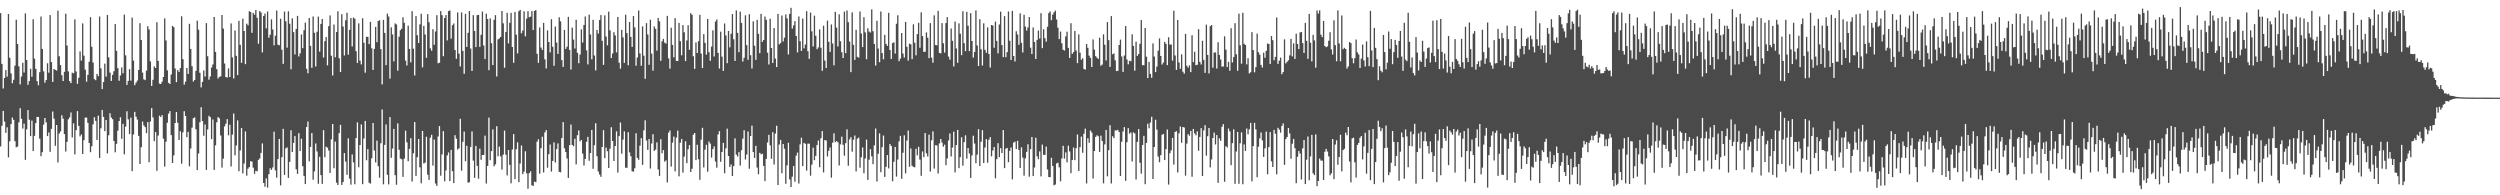 <svg xmlns="http://www.w3.org/2000/svg" width="1920" height="150"><path d="M0 10.063h1v102.443H0zM1 49.034h1v47.603H1zM2 67.934h1v17.249H2zM3 59.910h1v33.471H3zM4 53.834h1v48.161H4zM5 58.884h1v38.931H5zM6 10.751h1v110.138H6zM7 44.364h1v64.160H7zM8 56.366h1v38.981H8zM9 63.929h1v26.361H9zM10 61.269h1v30.785H10zM11 50.458h1v57.976H11zM12 15.147h1v97.938H12zM13 33.796h1v78.801H13zM14 50.948h1v43.010H14zM15 64.841h1v18.235H15zM16 58.779h1v32.398H16zM17 48.220h1v50.565H17zM18 55.726h1v39.236H18zM19 10.310h1v112.486H19zM20 46.091h1v53.274H20zM21 65.150h1v19.361H21zM22 62.246h1v29.658H22zM23 52.794h1v51.779H23zM24 58.903h1v33.705H24zM25 14.776h1v101.235H25zM26 44.999h1v59.345H26zM27 52.907h1v41.665H27zM28 62.288h1v27.481H28zM29 65.476h1v24.383H29zM30 55.465h1v51.000H30zM31 12.723h1v107.249H31zM32 37.595h1v79.317H32zM33 54.781h1v40.892H33zM34 63.509h1v27.105H34zM35 61.459h1v32.566H35zM36 48.564h1v55.922H36zM37 55.812h1v45.919H37zM38 11.589h1v105.051H38zM39 47.649h1v51.333H39zM40 62.887h1v22.759H40zM41 53.013h1v38.070H41zM42 53.672h1v58.306H42zM43 54.176h1v41.815H43zM44 8.156h1v116.629H44zM45 43.288h1v59.276H45zM46 50.001h1v50.893H46zM47 57.762h1v30.738H47zM48 62.282h1v28.839H48zM49 55.135h1v47.872H49zM50 10.473h1v105.908H50zM51 34.990h1v73.980H51zM52 54.825h1v36.835H52zM53 62.324h1v27.813H53zM54 63.867h1v22.502H54zM55 55.798h1v49.778H55zM56 56.251h1v38.451H56zM57 14.866h1v103.711H57zM58 54.899h1v45.091H58zM59 64.426h1v20.947H59zM60 59.684h1v37.013H60zM61 39.478h1v65.271H61zM62 46.536h1v56.729H62zM63 17.992h1v100.278H63zM64 42.764h1v64.899H64zM65 53.489h1v36.819H65zM66 62.719h1v27.529H66zM67 57.507h1v36.863H67zM68 47.413h1v62.417H68zM69 13.192h1v103.683H69zM70 35.890h1v76.451H70zM71 48.071h1v47.405H71zM72 60.790h1v29.233H72zM73 61.601h1v31.240H73zM74 56.787h1v50.747H74zM75 58.504h1v30.342H75zM76 12.676h1v108.637H76zM77 52.490h1v46.056H77zM78 68.419h1v16.012H78zM79 63.004h1v26.736H79zM80 48.827h1v51.905H80zM81 58.850h1v33.335H81zM82 11.494h1v106.331H82zM83 44.017h1v59.889H83zM84 55.780h1v31.212H84zM85 62.175h1v28.151H85zM86 57.503h1v34.023H86zM87 54.695h1v53.527H87zM88 18.508h1v98.498H88zM89 39.049h1v71.454H89zM90 52.368h1v48.050H90zM91 62.023h1v30.934H91zM92 57.959h1v32.079H92zM93 51.741h1v54.877H93zM94 56.279h1v38.845H94zM95 11.220h1v107.298H95zM96 42.483h1v54.760H96zM97 65.173h1v20.281H97zM98 62.094h1v29.556H98zM99 53.083h1v49.893H99zM100 61.903h1v28.452H100zM101 13.529h1v117.975H101zM102 46.474h1v56.861H102zM103 65.422h1v20.502H103zM104 63.498h1v26.174H104zM105 61.899h1v29.972H105zM106 53.771h1v50.575H106zM107 17.841h1v108.175H107zM108 30.749h1v82.324H108zM109 55.738h1v37.658H109zM110 60.912h1v35.381H110zM111 61.538h1v36.124H111zM112 54.220h1v48.072H112zM113 20.139h1v73.610H113zM114 22.564h1v102.064H114zM115 47.133h1v46.231H115zM116 66.011h1v17.043H116zM117 61.300h1v28.898H117zM118 51.008h1v57.364H118zM119 52.202h1v49.226H119zM120 17.082h1v114.078H120zM121 46.774h1v57.307H121zM122 64.207h1v24.651H122zM123 64.537h1v25.367H123zM124 62.728h1v25.626H124zM125 59.130h1v47.343H125zM126 14.109h1v113.881H126zM127 31.077h1v77.778H127zM128 54.039h1v40.230H128zM129 63.588h1v23.719H129zM130 64.522h1v20.772H130zM131 57.267h1v46.450H131zM132 19.923h1v105.269H132zM133 20.892h1v98.475H133zM134 52.657h1v41.836H134zM135 63.060h1v22.998H135zM136 53.832h1v40.437H136zM137 55.260h1v52.265H137zM138 52.344h1v48.478H138zM139 12.507h1v113.191H139zM140 45.416h1v56.190H140zM141 65.032h1v20.359H141zM142 62.699h1v26.403H142zM143 52.242h1v53.103H143zM144 56.786h1v44.476H144zM145 18.304h1v109.449H145zM146 37.602h1v76.458H146zM147 50.901h1v47.156H147zM148 62.640h1v28.161H148zM149 61.506h1v28.661H149zM150 54.410h1v44.929H150zM151 15.832h1v114.788H151zM152 22.782h1v95.147H152zM153 55.884h1v38.011H153zM154 67.121h1v15.271H154zM155 62.854h1v30.172H155zM156 54.098h1v50.132H156zM157 58.792h1v36.829H157zM158 17.766h1v112.676H158zM159 43.232h1v56.190H159zM160 61.208h1v27.734H160zM161 58.721h1v31.244H161zM162 51.816h1v55.068H162zM163 49.501h1v42.269H163zM164 13.037h1v117.477H164zM165 39.823h1v71.775H165zM166 53.096h1v40.790H166zM167 60.275h1v29.646H167zM168 59.009h1v31.900H168zM169 58.598h1v45.454H169zM170 11.534h1v117.182H170zM171 21.973h1v99.865H171zM172 48.817h1v48.272H172zM173 59.178h1v35.845H173zM174 59.536h1v31.979H174zM175 52.531h1v51.381H175zM176 59.201h1v36.602H176zM177 17.963h1v109.874H177zM178 44.065h1v59.297H178zM179 60.284h1v26.930H179zM180 23.417h1v95.868H180zM181 42.849h1v68.853H181zM182 57.643h1v34.800H182zM183 16.014h1v115.444H183zM184 34.440h1v81.113H184zM185 48.291h1v50.074H185zM186 14.358h1v118.817H186zM187 23.823h1v101.747H187zM188 49.240h1v51.659H188zM189 18.190h1v116.713H189zM190 19.474h1v110.047H190zM191 8.628h1v119.673H191zM192 9.179h1v114.606H192zM193 25.167h1v98.942H193zM194 9.894h1v118.850H194zM195 11.244h1v122.228H195zM196 7.637h1v123.549H196zM197 13.634h1v117.883H197zM198 33.601h1v89.199H198zM199 8.495h1v113.222H199zM200 9.593h1v107.811H200zM201 40.229h1v69.900H201zM202 12.292h1v128.239H202zM203 10.457h1v132.960H203zM204 21.794h1v115.241H204zM205 8.872h1v135.270H205zM206 29.007h1v104.760H206zM207 26.673h1v102.535H207zM208 14.849h1v115.642H208zM209 22.609h1v105.942H209zM210 34.870h1v66.251H210zM211 27.396h1v103.490H211zM212 8.107h1v128.327H212zM213 34.381h1v87.832H213zM214 34.788h1v71.937H214zM215 14.363h1v128.015H215zM216 38.200h1v82.460H216zM217 49.028h1v49.872H217zM218 8.842h1v125.503H218zM219 16.363h1v97.549H219zM220 36.589h1v76.630H220zM221 8.636h1v127.962H221zM222 18.173h1v106.154H222zM223 53.187h1v46.869H223zM224 14.069h1v102.736H224zM225 24.669h1v85.124H225zM226 41.843h1v62.696H226zM227 22.227h1v107.753H227zM228 12.205h1v121.320H228zM229 43.386h1v58.930H229zM230 40.950h1v75.021H230zM231 26.469h1v80.081H231zM232 37.037h1v90.615H232zM233 23.209h1v111.921H233zM234 17.348h1v124.014H234zM235 52.823h1v44.739H235zM236 56.274h1v37.048H236zM237 13.839h1v110.101H237zM238 35.214h1v77.609H238zM239 52.076h1v50.097H239zM240 12.626h1v125.420H240zM241 25.173h1v106.447H241zM242 51.052h1v59.127H242zM243 24.369h1v91.931H243zM244 12.757h1v128.389H244zM245 39.634h1v80.810H245zM246 18.394h1v116.087H246zM247 14.552h1v126.656H247zM248 44.187h1v55.798H248zM249 31.622h1v89.139H249zM250 28.489h1v84.190H250zM251 50.183h1v63.201H251zM252 20.084h1v95.541H252zM253 11.805h1v120.994H253zM254 42.825h1v64.224H254zM255 57.966h1v37.256H255zM256 18.821h1v110.349H256zM257 44.002h1v64.697H257zM258 24.582h1v115.696H258zM259 8.649h1v133.420H259zM260 44.683h1v57.574H260zM261 55.349h1v40.573H261zM262 10.897h1v131.156H262zM263 20.368h1v119.437H263zM264 42.582h1v74.997H264zM265 15.577h1v108.463H265zM266 9.788h1v124.448H266zM267 41.983h1v64.268H267zM268 22.940h1v114.237H268zM269 13.768h1v128.073H269zM270 35.665h1v82.943H270zM271 13.464h1v111.260H271zM272 14.372h1v127.166H272zM273 39.337h1v66.698H273zM274 48.355h1v45.643H274zM275 17.904h1v110.568H275zM276 46.565h1v64.810H276zM277 49.444h1v46.109H277zM278 14.021h1v127.445H278zM279 32.827h1v73.495H279zM280 55.828h1v37.043H280zM281 28.231h1v94.877H281zM282 28.381h1v86.131H282zM283 33.874h1v106.463H283zM284 16.785h1v124.240H284zM285 37.082h1v84.462H285zM286 53.689h1v40.785H286zM287 37.533h1v78.073H287zM288 20.670h1v104.117H288zM289 32.426h1v75.556H289zM290 16.107h1v111.528H290zM291 15.564h1v120.913H291zM292 37.752h1v72.277H292zM293 64.801h1v19.270H293zM294 15.239h1v126.311H294zM295 25.253h1v85.989H295zM296 49.999h1v45.612H296zM297 10.435h1v123.801H297zM298 12.673h1v128.927H298zM299 60.380h1v29.545H299zM300 20.972h1v100.195H300zM301 26.489h1v87.661H301zM302 47.166h1v51.834H302zM303 17.965h1v116.608H303zM304 18.799h1v123.088H304zM305 54.277h1v40.518H305zM306 28.163h1v86.882H306zM307 23.174h1v98.632H307zM308 22.046h1v100.316H308zM309 13.276h1v122.558H309zM310 17.496h1v104.368H310zM311 46.536h1v53.841H311zM312 50.261h1v59.035H312zM313 19.701h1v104.098H313zM314 37.575h1v76.771H314zM315 47.854h1v58.298H315zM316 8.603h1v130.830H316zM317 37.382h1v80.315H317zM318 57.945h1v35.739H318zM319 12.405h1v122.652H319zM320 27.077h1v93.640H320zM321 33.027h1v73.720H321zM322 18.725h1v109.798H322zM323 10.544h1v130.250H323zM324 51.694h1v48.938H324zM325 19.840h1v105.692H325zM326 26.457h1v98.495H326zM327 44.408h1v60.618H327zM328 10.843h1v123.324H328zM329 17.115h1v121.023H329zM330 37.102h1v68.610H330zM331 38.978h1v64.558H331zM332 22.431h1v104.734H332zM333 34.347h1v72.867H333zM334 24.178h1v116.791H334zM335 11.668h1v131.094H335zM336 48.600h1v56.262H336zM337 48.150h1v48.708H337zM338 8.563h1v126.376H338zM339 11.651h1v106.957H339zM340 43.176h1v57.510H340zM341 13.841h1v125.410H341zM342 11.595h1v119.339H342zM343 31.018h1v88.322H343zM344 8.511h1v108.596H344zM345 8.050h1v131.048H345zM346 29.688h1v85.425H346zM347 19.423h1v112.039H347zM348 18.039h1v122.630H348zM349 38.385h1v65.438H349zM350 45.144h1v61.404H350zM351 9.505h1v105.345H351zM352 41.173h1v72.771H352zM353 51.068h1v40.162H353zM354 9.533h1v121.525H354zM355 39.057h1v69.852H355zM356 56.683h1v44.386H356zM357 10.637h1v113.198H357zM358 36.022h1v75.956H358zM359 25.169h1v115.181H359zM360 8.448h1v131.459H360zM361 37.270h1v75.507H361zM362 54.539h1v46.372H362zM363 11.617h1v111.714H363zM364 23.749h1v112.833H364zM365 36.152h1v75.913H365zM366 11.597h1v115.772H366zM367 11.431h1v125.812H367zM368 35.995h1v78.128H368zM369 26.707h1v96.045H369zM370 8.833h1v110.194H370zM371 34.971h1v83.994H371zM372 45.373h1v58.751H372zM373 10.481h1v130.480H373zM374 14.597h1v112.823H374zM375 53.914h1v36.429H375zM376 14.132h1v108.880H376zM377 33.181h1v82.895H377zM378 49.974h1v49.385H378zM379 15.140h1v112.556H379zM380 11.613h1v114.595H380zM381 58.742h1v38.202H381zM382 30.270h1v89.783H382zM383 29.480h1v83.084H383zM384 28.352h1v91.717H384zM385 8.441h1v121.829H385zM386 17.908h1v100.830H386zM387 52.032h1v48.272H387zM388 24.504h1v94.257H388zM389 9.816h1v124.903H389zM390 33.340h1v81.869H390zM391 17.487h1v109.118H391zM392 9.876h1v130.937H392zM393 36.094h1v78.707H393zM394 48.219h1v54.727H394zM395 9.188h1v128.356H395zM396 26.626h1v87.966H396zM397 41.018h1v68.279H397zM398 8.622h1v131.289H398zM399 7.628h1v117.949H399zM400 25.537h1v86.183H400zM401 23.471h1v110.240H401zM402 8.627h1v123.149H402zM403 27.916h1v88.264H403zM404 14.298h1v118.820H404zM405 8.598h1v136.327H405zM406 13.258h1v119.746H406zM407 12.826h1v118.739H407zM408 8.536h1v133.757H408zM409 23.114h1v119.682H409zM410 8.395h1v131.075H410zM411 7.716h1v132.224H411zM412 41.273h1v67.527H412zM413 48.299h1v58.652H413zM414 21.064h1v112.315H414zM415 36.500h1v77.362H415zM416 38.313h1v66.724H416zM417 17.549h1v114.894H417zM418 45.563h1v56.118H418zM419 52.563h1v47.311H419zM420 23.275h1v105.521H420zM421 32.261h1v86.159H421zM422 40.253h1v70.745H422zM423 14.752h1v117.040H423zM424 35.911h1v87.661H424zM425 50.512h1v58.844H425zM426 20.383h1v104.367H426zM427 32.667h1v81.885H427zM428 41.345h1v68.767H428zM429 13.274h1v118.708H429zM430 16.362h1v116.005H430zM431 46.191h1v59.794H431zM432 51.397h1v42.410H432zM433 22.944h1v90.900H433zM434 37.568h1v79.239H434zM435 35.821h1v85.905H435zM436 12.939h1v123.714H436zM437 38.326h1v73.167H437zM438 53.378h1v42.252H438zM439 21.197h1v90.185H439zM440 30.412h1v81.924H440zM441 37.253h1v69.290H441zM442 15.213h1v110.994H442zM443 40.546h1v63.304H443zM444 48.557h1v51.647H444zM445 41.928h1v66.613H445zM446 22.561h1v84.975H446zM447 32.660h1v85.284H447zM448 19.215h1v107.859H448zM449 12.640h1v109.442H449zM450 38.729h1v70.134H450zM451 49.475h1v55.627H451zM452 11.199h1v112.299H452zM453 26.464h1v91.098H453zM454 45.558h1v54.218H454zM455 15.190h1v114.427H455zM456 42.650h1v68.898H456zM457 54.082h1v40.593H457zM458 23.044h1v96.947H458zM459 25.746h1v105.929H459zM460 15.421h1v118.627H460zM461 11.552h1v124.214H461zM462 31.328h1v81.553H462zM463 49.811h1v50.207H463zM464 11.770h1v109.673H464zM465 28.076h1v85.284H465zM466 34.836h1v81.355H466zM467 8.885h1v120.145H467zM468 23.309h1v90.872H468zM469 44.616h1v53.099H469zM470 41.079h1v67.219H470zM471 24.715h1v98.955H471zM472 27.260h1v84.936H472zM473 40.225h1v60.695H473zM474 13.044h1v119.521H474zM475 48.138h1v56.398H475zM476 52.740h1v41.362H476zM477 22.957h1v95.067H477zM478 28.739h1v78.481H478zM479 48.284h1v52.654H479zM480 11.270h1v117.475H480zM481 25.434h1v103.438H481zM482 50.133h1v51.414H482zM483 16.912h1v100.119H483zM484 28.313h1v91.623H484zM485 36.032h1v95.506H485zM486 12.359h1v119.540H486zM487 21.042h1v108.171H487zM488 50.473h1v51.865H488zM489 44.140h1v77.113H489zM490 8.051h1v114.667H490zM491 41.055h1v70.828H491zM492 50.505h1v55.590H492zM493 20.251h1v106.347H493zM494 42.731h1v57.361H494zM495 60.495h1v31.899H495zM496 17.756h1v90.159H496zM497 26.494h1v88.658H497zM498 49.752h1v57.041H498zM499 15.137h1v114.277H499zM500 41.188h1v69.024H500zM501 54.288h1v48.789H501zM502 20.345h1v95.510H502zM503 22.150h1v92.727H503zM504 38.853h1v70.503H504zM505 13.808h1v116.363H505zM506 16.386h1v118.707H506zM507 46.719h1v60.176H507zM508 31.753h1v85.988H508zM509 29.848h1v85.387H509zM510 32.782h1v91.327H510zM511 33.495h1v89.708H511zM512 12.161h1v127.987H512zM513 44.871h1v57.076H513zM514 52.752h1v47.491H514zM515 21.313h1v106.641H515zM516 34.533h1v74.968H516zM517 44.032h1v60.885H517zM518 13.869h1v117.779H518zM519 46.757h1v58.945H519zM520 46.836h1v53.464H520zM521 17.596h1v117.837H521zM522 31.663h1v77.966H522zM523 42.427h1v64.251H523zM524 19.268h1v113.294H524zM525 24.794h1v95.457H525zM526 46.916h1v61.574H526zM527 31.071h1v94.240H527zM528 19.405h1v95.257H528zM529 38.270h1v73.116H529zM530 10.113h1v121.991H530zM531 11.360h1v118.218H531zM532 43.208h1v60.210H532zM533 52.906h1v49.233H533zM534 32.575h1v90.391H534zM535 40.697h1v70.466H535zM536 31.631h1v90.662H536zM537 11.437h1v126.632H537zM538 41.183h1v66.094H538zM539 52.254h1v45.916H539zM540 26.196h1v102.434H540zM541 32.935h1v82.026H541zM542 41.932h1v69.283H542zM543 14.553h1v117.328H543zM544 40.078h1v68.646H544zM545 46.672h1v63.592H545zM546 35.794h1v85.234H546zM547 23.309h1v91.244H547zM548 43.348h1v69.087H548zM549 16.549h1v107.553H549zM550 14.966h1v113.848H550zM551 40.649h1v62.628H551zM552 52.653h1v48.073H552zM553 24.331h1v99.944H553zM554 43.470h1v73.259H554zM555 54.469h1v55.261H555zM556 18.013h1v115.053H556zM557 27.227h1v86.694H557zM558 48.520h1v50.293H558zM559 23.733h1v96.068H559zM560 36.347h1v91.912H560zM561 25.891h1v100.440H561zM562 10.783h1v124.409H562zM563 30.157h1v97.419H563zM564 46.819h1v59.425H564zM565 7.975h1v110.771H565zM566 25.239h1v95.009H566zM567 40.071h1v76.778H567zM568 8.944h1v118.235H568zM569 17.628h1v97.725H569zM570 47.262h1v59.217H570zM571 44.409h1v55.633H571zM572 11.762h1v110.755H572zM573 34.669h1v84.029H573zM574 45.922h1v55.095H574zM575 10.908h1v118.694H575zM576 42.407h1v62.107H576zM577 52.599h1v43.856H577zM578 16.398h1v100.384H578zM579 35.111h1v86.203H579zM580 45.972h1v66.005H580zM581 15.237h1v113.407H581zM582 25.986h1v107.858H582zM583 40.873h1v76.499H583zM584 10.640h1v107.814H584zM585 32.155h1v85.889H585zM586 30.714h1v96.690H586zM587 12.715h1v126.415H587zM588 15.232h1v106.753H588zM589 40.425h1v69.062H589zM590 49.516h1v54.041H590zM591 14.407h1v97.252H591zM592 36.888h1v84.998H592zM593 48.343h1v53.213H593zM594 21.572h1v104.800H594zM595 44.984h1v57.636H595zM596 51.512h1v45.067H596zM597 10.687h1v131.435H597zM598 34.041h1v76.966H598zM599 33.077h1v74.356H599zM600 11.918h1v121.125H600zM601 31.772h1v78.840H601zM602 28.906h1v85.314H602zM603 11.122h1v130.035H603zM604 14.133h1v112.885H604zM605 41.805h1v67.846H605zM606 10.699h1v127.069H606zM607 5.967h1v137.696H607zM608 21.941h1v113.737H608zM609 19.559h1v107.931H609zM610 16.229h1v123.306H610zM611 27.587h1v91.933H611zM612 40.261h1v76.941H612zM613 12.656h1v128.281H613zM614 31.657h1v79.245H614zM615 39.094h1v66.702H615zM616 14.215h1v113.364H616zM617 37.095h1v72.610H617zM618 34.221h1v76.200H618zM619 8.588h1v122.436H619zM620 39.312h1v71.002H620zM621 45.234h1v65.107H621zM622 9.611h1v125.320H622zM623 24.075h1v102.394H623zM624 35.678h1v77.749H624zM625 12.046h1v111.012H625zM626 27.469h1v92.262H626zM627 37.740h1v73.659H627zM628 36.378h1v71.528H628zM629 22.598h1v105.886H629zM630 36.641h1v69.510H630zM631 54.353h1v46.292H631zM632 19.773h1v112.699H632zM633 46.567h1v61.020H633zM634 52.266h1v55.652H634zM635 15.830h1v104.344H635zM636 32.128h1v83.672H636zM637 39.849h1v73.406H637zM638 18.798h1v117.673H638zM639 33.356h1v76.246H639zM640 50.181h1v52.236H640zM641 9.045h1v100.182H641zM642 21.214h1v87.105H642zM643 35.701h1v73.538H643zM644 11.022h1v116.033H644zM645 31.644h1v79.264H645zM646 40.119h1v64.861H646zM647 44.549h1v66.657H647zM648 8.906h1v110.701H648zM649 40.801h1v69.121H649zM650 8.023h1v91.310H650zM651 17.032h1v110.262H651zM652 31.894h1v75.172H652zM653 55.391h1v49.907H653zM654 9.538h1v106.922H654zM655 34.450h1v72.847H655zM656 45.968h1v58.108H656zM657 22.907h1v108.750H657zM658 43.676h1v62.810H658zM659 44.290h1v61.404H659zM660 8.819h1v119.995H660zM661 25.754h1v95.019H661zM662 36.123h1v77.208H662zM663 13.192h1v119.802H663zM664 24.827h1v96.941H664zM665 45.457h1v61.764H665zM666 21.722h1v116.421H666zM667 24.204h1v98.371H667zM668 24.974h1v89.542H668zM669 7.212h1v112.925H669zM670 23.971h1v102.101H670zM671 33.748h1v77.937H671zM672 50.333h1v48.356H672zM673 15.980h1v123.454H673zM674 37.329h1v80.717H674zM675 47.781h1v54.606H675zM676 8.817h1v123.425H676zM677 40.766h1v72.253H677zM678 45.576h1v58.507H678zM679 26.760h1v109.103H679zM680 33.701h1v94.444H680zM681 35.236h1v83.879H681zM682 9.865h1v119.472H682zM683 38.342h1v72.281H683zM684 45.281h1v66.897H684zM685 33.097h1v106.131H685zM686 32.505h1v91.776H686zM687 41.111h1v71.714H687zM688 18.221h1v117.422H688zM689 11.734h1v110.811H689zM690 46.998h1v61.621H690zM691 44.983h1v59.354H691zM692 25.355h1v111.942H692zM693 41.123h1v76.161H693zM694 44.199h1v59.714H694zM695 16.790h1v116.328H695zM696 35.962h1v71.956H696zM697 46.559h1v53.715H697zM698 33.529h1v94.557H698zM699 34.062h1v79.935H699zM700 45.414h1v81.860H700zM701 18.678h1v109.521H701zM702 32.807h1v95.726H702zM703 42.502h1v71.708H703zM704 26.227h1v93.059H704zM705 17.513h1v95.254H705zM706 36.660h1v85.901H706zM707 9.482h1v125.556H707zM708 27.685h1v88.617H708zM709 39.852h1v80.843H709zM710 39.741h1v62.425H710zM711 24.901h1v92.857H711zM712 28.911h1v91.271H712zM713 44.653h1v58.777H713zM714 17.743h1v114.021H714zM715 44.213h1v63.541H715zM716 48.162h1v52.771H716zM717 11.781h1v117.703H717zM718 34.589h1v76.904H718zM719 34.773h1v76.964H719zM720 8.351h1v124.910H720zM721 40.587h1v69.564H721zM722 41.018h1v65.723H722zM723 17.764h1v91.707H723zM724 33.208h1v79.409H724zM725 40.414h1v70.697H725zM726 17.703h1v109.178H726zM727 13.094h1v108.594H727zM728 43.405h1v64.468H728zM729 45.806h1v56.670H729zM730 21.845h1v98.323H730zM731 31.350h1v82.001H731zM732 51.024h1v50.034H732zM733 16.513h1v115.902H733zM734 37.246h1v74.105H734zM735 48.240h1v51.570H735zM736 17.955h1v111.174H736zM737 25.912h1v94.785H737zM738 42.349h1v63.090H738zM739 8.628h1v118.606H739zM740 33.156h1v75.986H740zM741 39.263h1v64.663H741zM742 9.048h1v112.786H742zM743 19.749h1v93.979H743zM744 39.293h1v78.605H744zM745 10.085h1v126.563H745zM746 31.498h1v87.876H746zM747 44.263h1v59.913H747zM748 39.910h1v70.309H748zM749 7.985h1v117.420H749zM750 34.926h1v83.860H750zM751 50.684h1v48.542H751zM752 14.762h1v112.652H752zM753 37.836h1v71.041H753zM754 50.329h1v49.611H754zM755 17.910h1v107.281H755zM756 38.321h1v74.963H756zM757 40.521h1v66.330H757zM758 20.974h1v104.009H758zM759 41.404h1v65.936H759zM760 51.851h1v53.472H760zM761 19.217h1v100.859H761zM762 19.591h1v95.955H762zM763 36.648h1v76.243H763zM764 16.582h1v120.390H764zM765 31.364h1v90.849H765zM766 41.023h1v68.955H766zM767 18.798h1v101.925H767zM768 8.957h1v104.834H768zM769 34.602h1v82.962H769zM770 43.861h1v56.008H770zM771 12.398h1v116.725H771zM772 43.907h1v70.275H772zM773 40.025h1v73.586H773zM774 8.830h1v115.715H774zM775 31.262h1v84.588H775zM776 46.070h1v67.195H776zM777 8.368h1v129.428H777zM778 42.960h1v66.578H778zM779 47.212h1v61.580H779zM780 24.033h1v90.436H780zM781 26.490h1v81.682H781zM782 34.383h1v80.797H782zM783 10.243h1v118.788H783zM784 32.839h1v80.318H784zM785 40.312h1v80.747H785zM786 11.370h1v123.563H786zM787 20.357h1v101.262H787zM788 23.453h1v93.198H788zM789 21.053h1v89.756H789zM790 13.063h1v122.618H790zM791 36.599h1v77.959H791zM792 41.533h1v63.699H792zM793 21.086h1v114.151H793zM794 32.185h1v96.478H794zM795 45.335h1v60.454H795zM796 30.626h1v89.415H796zM797 23.457h1v98.836H797zM798 29.576h1v86.679H798zM799 10.065h1v125.416H799zM800 36.970h1v74.073H800zM801 22.497h1v96.385H801zM802 29.329h1v89.641H802zM803 31.999h1v80.599H803zM804 20.593h1v109.557H804zM805 10.068h1v125.905H805zM806 8.828h1v127.232H806zM807 15.506h1v105.660H807zM808 11.280h1v116.145H808zM809 9.448h1v132.873H809zM810 8.163h1v133.585H810zM811 14.930h1v110.617H811zM812 21.284h1v103.708H812zM813 30.008h1v98.512H813zM814 24.224h1v115.022H814zM815 33.207h1v88.504H815zM816 38.173h1v73.805H816zM817 38.827h1v83.002H817zM818 27.945h1v89.091H818zM819 24.313h1v100.382H819zM820 36.756h1v75.105H820zM821 44.499h1v71.831H821zM822 17.836h1v115.150H822zM823 41.345h1v81.522H823zM824 40.022h1v73.336H824zM825 23.756h1v99.230H825zM826 38.824h1v75.006H826zM827 48.474h1v54.860H827zM828 26.435h1v104.968H828zM829 40.451h1v72.544H829zM830 45.868h1v59.036H830zM831 44.736h1v72.554H831zM832 52.959h1v49.771H832zM833 53.435h1v45.373H833zM834 33.767h1v107.135H834zM835 36.720h1v69.466H835zM836 42.745h1v66.914H836zM837 44.456h1v55.778H837zM838 51.467h1v50.306H838zM839 30.322h1v106.772H839zM840 38.112h1v77.853H840zM841 43.118h1v62.008H841zM842 44.305h1v59.568H842zM843 45.241h1v59.416H843zM844 28.993h1v87.710H844zM845 50.489h1v53.707H845zM846 49.543h1v58.792H846zM847 26.376h1v114.439H847zM848 34.364h1v76.538H848zM849 46.412h1v53.365H849zM850 16.951h1v118.459H850zM851 30.847h1v84.493H851zM852 51.385h1v44.791H852zM853 12.361h1v128.525H853zM854 41.685h1v62.965H854zM855 41.023h1v65.079H855zM856 46.312h1v53.832H856zM857 54.565h1v45.637H857zM858 54.359h1v45.391H858zM859 34.547h1v66.850H859zM860 30.409h1v104.773H860zM861 43.359h1v65.507H861zM862 55.225h1v45.801H862zM863 42.673h1v54.948H863zM864 20.004h1v118.904H864zM865 45.737h1v63.495H865zM866 49.389h1v49.030H866zM867 46.687h1v55.993H867zM868 47.066h1v54.645H868zM869 26.299h1v97.732H869zM870 35.294h1v66.368H870zM871 54.248h1v48.196H871zM872 31.988h1v105.872H872zM873 42.913h1v66.028H873zM874 41.487h1v57.623H874zM875 33.629h1v91.329H875zM876 15.405h1v117.987H876zM877 50.046h1v61.361H877zM878 50.120h1v54.212H878zM879 21.513h1v119.951H879zM880 43.541h1v66.222H880zM881 59.953h1v35.075H881zM882 47.534h1v51.034H882zM883 56.747h1v37.424H883zM884 59.703h1v30.017H884zM885 33.339h1v104.147H885zM886 43.403h1v69.494H886zM887 55.392h1v36.559H887zM888 51.106h1v48.425H888zM889 38.891h1v81.381H889zM890 29.477h1v95.121H890zM891 42.951h1v76.188H891zM892 49.555h1v53.907H892zM893 48.026h1v54.849H893zM894 32.150h1v90.758H894zM895 33.692h1v80.856H895zM896 50.012h1v49.463H896zM897 28.621h1v113.128H897zM898 34.276h1v83.387H898zM899 34.137h1v81.333H899zM900 46.522h1v59.430H900zM901 8.176h1v118.214H901zM902 42.573h1v58.772H902zM903 53.651h1v47.109H903zM904 15.428h1v117.043H904zM905 47.995h1v54.466H905zM906 52.829h1v44.344H906zM907 41.719h1v67.920H907zM908 55.047h1v42.504H908zM909 56.596h1v41.367H909zM910 26.030h1v108.862H910zM911 50.474h1v59.823H911zM912 51.947h1v51.068H912zM913 50.174h1v54.078H913zM914 55.418h1v45.150H914zM915 27.079h1v108.673H915zM916 47.666h1v51.357H916zM917 39.712h1v62.730H917zM918 50.057h1v53.893H918zM919 49.736h1v51.160H919zM920 22.431h1v93.311H920zM921 47.442h1v57.717H921zM922 49.528h1v48.859H922zM923 31.284h1v103.872H923zM924 46.001h1v54.124H924zM925 55.951h1v40.220H925zM926 18.946h1v100.630H926zM927 42.190h1v62.436H927zM928 56.367h1v41.942H928zM929 20.091h1v108.478H929zM930 19.218h1v103.254H930zM931 51.952h1v54.045H931zM932 40.384h1v61.429H932zM933 40.278h1v70.675H933zM934 52.608h1v51.115H934zM935 32.386h1v108.068H935zM936 42.180h1v64.100H936zM937 45.712h1v62.429H937zM938 51.143h1v46.262H938zM939 51.043h1v44.311H939zM940 27.911h1v111.662H940zM941 38.163h1v74.045H941zM942 51.467h1v61.859H942zM943 47.459h1v51.231H943zM944 54.341h1v46.497H944zM945 21.667h1v105.178H945zM946 47.990h1v61.916H946zM947 43.891h1v55.414H947zM948 17.803h1v123.375H948zM949 41.662h1v74.640H949zM950 54.377h1v46.957H950zM951 10.455h1v130.694H951zM952 34.884h1v75.147H952zM953 48.909h1v52.710H953zM954 9.836h1v131.667H954zM955 33.614h1v77.347H955zM956 34.557h1v81.346H956zM957 49.444h1v49.237H957zM958 44.695h1v58.423H958zM959 56.381h1v42.925H959zM960 55.491h1v38.908H960zM961 24.703h1v114.632H961zM962 38.452h1v73.708H962zM963 55.557h1v38.817H963zM964 51.559h1v47.796H964zM965 25.806h1v110.271H965zM966 40.101h1v72.567H966zM967 41.982h1v64.333H967zM968 49.848h1v51.874H968zM969 51.877h1v55.968H969zM970 40.467h1v80.068H970zM971 44.325h1v69.573H971zM972 39.091h1v61.977H972zM973 33.392h1v100.438H973zM974 33.776h1v79.173H974zM975 49.099h1v52.334H975zM976 27.714h1v96.181H976zM977 30.894h1v97.364H977zM978 46.268h1v53.458H978zM979 43.674h1v59.050H979zM980 13.434h1v120.475H980zM981 49.114h1v49.040H981zM982 46.609h1v52.957H982zM983 44.258h1v57.622H983zM984 56.963h1v39.750H984zM985 55.330h1v39.465H985zM986 30.231h1v96.363H986zM987 48.710h1v58.123H987zM988 47.414h1v57.822H988zM989 46.327h1v51.983H989zM990 42.525h1v59.993H990zM991 29.827h1v92.090H991zM992 43.245h1v67.124H992zM993 33.254h1v73.430H993zM994 45.282h1v68.530H994zM995 25.839h1v114.931H995zM996 33.771h1v86.673H996zM997 37.705h1v78.336H997zM998 24.871h1v93.067H998zM999 24.583h1v113.277H999zM1000 33.096h1v80.815H1000zM1001 40.643h1v66.858H1001zM1002 17.545h1v123.822H1002zM1003 31.335h1v91.269H1003zM1004 45.156h1v59.694H1004zM1005 10.719h1v127.789H1005zM1006 32.785h1v87.365H1006zM1007 47.163h1v56.410H1007zM1008 26.775h1v106.408H1008zM1009 31.007h1v103.476H1009zM1010 51.959h1v51.264H1010zM1011 7.999h1v135.005H1011zM1012 10.403h1v128.594H1012zM1013 7.956h1v113.826H1013zM1014 26.639h1v96.639H1014zM1015 28.468h1v94.950H1015zM1016 16.057h1v122.129H1016zM1017 35.388h1v81.163H1017zM1018 36.241h1v78.100H1018zM1019 35.658h1v80.705H1019zM1020 31.282h1v88.825H1020zM1021 24.722h1v109.935H1021zM1022 37.953h1v95.181H1022zM1023 41.889h1v64.874H1023zM1024 15.575h1v122.041H1024zM1025 34.698h1v76.294H1025zM1026 47.041h1v60.705H1026zM1027 7.961h1v118.579H1027zM1028 33.382h1v87.194H1028zM1029 47.038h1v56.428H1029zM1030 11.872h1v119.742H1030zM1031 37.797h1v77.442H1031zM1032 36.703h1v77.577H1032zM1033 37.636h1v64.220H1033zM1034 52.697h1v51.170H1034zM1035 51.059h1v46.472H1035zM1036 32.234h1v91.802H1036zM1037 33.108h1v106.991H1037zM1038 44.698h1v61.578H1038zM1039 48.608h1v57.138H1039zM1040 44.693h1v79.974H1040zM1041 30.381h1v106.033H1041zM1042 40.171h1v71.158H1042zM1043 41.813h1v67.951H1043zM1044 52.225h1v53.596H1044zM1045 44.992h1v59.455H1045zM1046 34.197h1v88.246H1046zM1047 46.404h1v66.036H1047zM1048 51.047h1v50.920H1048zM1049 31.779h1v101.609H1049zM1050 43.939h1v73.472H1050zM1051 50.779h1v49.136H1051zM1052 8.324h1v130.083H1052zM1053 38.764h1v75.565H1053zM1054 51.565h1v47.530H1054zM1055 21.388h1v120.042H1055zM1056 36.724h1v87.721H1056zM1057 45.407h1v61.234H1057zM1058 61.580h1v31.121H1058zM1059 50.854h1v46.607H1059zM1060 54.271h1v46.469H1060zM1061 55.554h1v42.954H1061zM1062 26.815h1v113.280H1062zM1063 40.007h1v73.750H1063zM1064 53.257h1v43.163H1064zM1065 48.124h1v65.271H1065zM1066 24.208h1v110.366H1066zM1067 37.450h1v94.854H1067zM1068 29.982h1v95.002H1068zM1069 49.289h1v51.335H1069zM1070 40.023h1v68.921H1070zM1071 30.621h1v96.917H1071zM1072 34.493h1v85.242H1072zM1073 44.394h1v64.730H1073zM1074 31.435h1v107.353H1074zM1075 23.793h1v92.678H1075zM1076 43.398h1v58.412H1076zM1077 54.431h1v51.011H1077zM1078 17.445h1v119.827H1078zM1079 45.815h1v53.638H1079zM1080 46.976h1v57.800H1080zM1081 9.779h1v118.704H1081zM1082 32.087h1v79.913H1082zM1083 51.805h1v49.236H1083zM1084 44.143h1v68.233H1084zM1085 56.129h1v46.954H1085zM1086 57.913h1v37.146H1086zM1087 28.514h1v112.541H1087zM1088 40.412h1v76.395H1088zM1089 54.066h1v48.364H1089zM1090 46.422h1v67.476H1090zM1091 47.603h1v53.435H1091zM1092 31.304h1v106.233H1092zM1093 39.612h1v68.776H1093zM1094 51.422h1v50.218H1094zM1095 44.962h1v63.564H1095zM1096 36.914h1v75.264H1096zM1097 36.388h1v81.575H1097zM1098 47.962h1v60.650H1098zM1099 40.559h1v76.366H1099zM1100 15.894h1v116.201H1100zM1101 43.039h1v76.728H1101zM1102 47.655h1v55.082H1102zM1103 15.526h1v124.345H1103zM1104 37.716h1v70.287H1104zM1105 53.030h1v46.379H1105zM1106 14.520h1v120.064H1106zM1107 39.822h1v73.991H1107zM1108 52.660h1v46.454H1108zM1109 41.100h1v64.917H1109zM1110 46.423h1v61.705H1110zM1111 55.690h1v41.333H1111zM1112 27.639h1v99.183H1112zM1113 51.219h1v49.035H1113zM1114 56.263h1v45.399H1114zM1115 47.537h1v55.862H1115zM1116 52.943h1v46.109H1116zM1117 30.077h1v102.475H1117zM1118 45.349h1v55.647H1118zM1119 46.677h1v52.818H1119zM1120 49.380h1v54.716H1120zM1121 51.381h1v50.553H1121zM1122 29.810h1v90.930H1122zM1123 47.804h1v58.670H1123zM1124 52.643h1v48.005H1124zM1125 20.545h1v118.984H1125zM1126 44.420h1v71.604H1126zM1127 47.651h1v50.951H1127zM1128 17.232h1v112.435H1128zM1129 37.736h1v78.423H1129zM1130 51.528h1v55.634H1130zM1131 25.877h1v93.232H1131zM1132 23.837h1v116.819H1132zM1133 53.461h1v52.479H1133zM1134 49.192h1v50.169H1134zM1135 46.997h1v65.648H1135zM1136 51.187h1v44.048H1136zM1137 46.382h1v87.568H1137zM1138 22.831h1v105.871H1138zM1139 40.061h1v71.003H1139zM1140 48.990h1v55.132H1140zM1141 44.871h1v53.350H1141zM1142 17.287h1v126.734H1142zM1143 36.556h1v82.586H1143zM1144 47.910h1v64.917H1144zM1145 50.268h1v53.836H1145zM1146 52.764h1v48.130H1146zM1147 30.820h1v92.427H1147zM1148 48.751h1v53.312H1148zM1149 48.429h1v51.814H1149zM1150 22.170h1v112.903H1150zM1151 29.819h1v88.287H1151zM1152 46.410h1v56.189H1152zM1153 25.303h1v108.777H1153zM1154 29.261h1v105.148H1154zM1155 50.066h1v56.399H1155zM1156 42.895h1v64.106H1156zM1157 19.643h1v118.763H1157zM1158 30.033h1v84.201H1158zM1159 51.121h1v51.101H1159zM1160 47.289h1v61.724H1160zM1161 52.220h1v53.741H1161zM1162 47.584h1v54.010H1162zM1163 19.993h1v120.393H1163zM1164 30.025h1v102.677H1164zM1165 42.625h1v60.197H1165zM1166 44.171h1v64.166H1166zM1167 37.457h1v74.962H1167zM1168 21.642h1v108.124H1168zM1169 35.415h1v84.084H1169zM1170 41.692h1v70.720H1170zM1171 35.285h1v78.563H1171zM1172 29.817h1v96.095H1172zM1173 28.679h1v91.971H1173zM1174 38.160h1v74.915H1174zM1175 27.346h1v111.317H1175zM1176 30.178h1v97.838H1176zM1177 35.908h1v92.873H1177zM1178 40.237h1v77.870H1178zM1179 8.339h1v115.903H1179zM1180 30.135h1v85.653H1180zM1181 35.172h1v83.815H1181zM1182 17.876h1v122.775H1182zM1183 37.879h1v85.665H1183zM1184 34.801h1v80.678H1184zM1185 40.643h1v76.121H1185zM1186 34.781h1v74.172H1186zM1187 48.151h1v58.355H1187zM1188 21.509h1v99.155H1188zM1189 25.892h1v99.547H1189zM1190 41.835h1v74.518H1190zM1191 14.739h1v114.169H1191zM1192 21.023h1v105.104H1192zM1193 31.166h1v88.041H1193zM1194 32.860h1v91.437H1194zM1195 28.774h1v83.763H1195zM1196 33.020h1v84.497H1196zM1197 11.552h1v128.183H1197zM1198 12.953h1v114.403H1198zM1199 18.642h1v105.817H1199zM1200 21.754h1v95.784H1200zM1201 24.163h1v107.970H1201zM1202 28.883h1v106.353H1202zM1203 17.770h1v101.617H1203zM1204 10.220h1v116.476H1204zM1205 7.533h1v134.024H1205zM1206 22.510h1v99.473H1206zM1207 16.496h1v117.746H1207zM1208 18.190h1v110.300H1208zM1209 38.326h1v78.382H1209zM1210 8.495h1v119.598H1210zM1211 7.383h1v134.002H1211zM1212 20.600h1v105.347H1212zM1213 11.268h1v131.082H1213zM1214 30.562h1v90.679H1214zM1215 42.833h1v70.411H1215zM1216 53.125h1v55.030H1216zM1217 48.231h1v62.602H1217zM1218 51.110h1v58.005H1218zM1219 51.647h1v65.223H1219zM1220 49.696h1v59.995H1220zM1221 52.627h1v55.029H1221zM1222 50.767h1v53.429H1222zM1223 52.304h1v55.353H1223zM1224 56.569h1v47.796H1224zM1225 54.551h1v48.905H1225zM1226 49.922h1v50.877H1226zM1227 53.582h1v56.005H1227zM1228 53.428h1v52.255H1228zM1229 56.328h1v46.280H1229zM1230 56.249h1v46.882H1230zM1231 56.061h1v47.200H1231zM1232 54.513h1v57.778H1232zM1233 51.491h1v55.492H1233zM1234 53.394h1v58.938H1234zM1235 54.434h1v52.031H1235zM1236 54.106h1v48.668H1236zM1237 58.553h1v47.094H1237zM1238 10.140h1v128.112H1238zM1239 8.715h1v134.386H1239zM1240 24.720h1v108.328H1240zM1241 11.159h1v131.001H1241zM1242 9.511h1v131.618H1242zM1243 38.536h1v76.273H1243zM1244 23.221h1v108.888H1244zM1245 9.634h1v128.689H1245zM1246 39.231h1v74.839H1246zM1247 41.919h1v64.221H1247zM1248 17.824h1v123.012H1248zM1249 35.370h1v83.360H1249zM1250 49.243h1v56.080H1250zM1251 10.671h1v130.707H1251zM1252 38.657h1v69.780H1252zM1253 44.955h1v63.652H1253zM1254 19.652h1v117.236H1254zM1255 26.425h1v101.203H1255zM1256 45.822h1v67.921H1256zM1257 13.401h1v122.281H1257zM1258 30.085h1v88.470H1258zM1259 40.002h1v67.534H1259zM1260 25.210h1v100.455H1260zM1261 33.322h1v92.905H1261zM1262 37.532h1v76.673H1262zM1263 18.143h1v123.573H1263zM1264 20.079h1v101.504H1264zM1265 43.872h1v59.398H1265zM1266 42.192h1v71.444H1266zM1267 21.701h1v95.567H1267zM1268 43.607h1v68.206H1268zM1269 57.084h1v36.951H1269zM1270 8.763h1v123.878H1270zM1271 43.030h1v65.464H1271zM1272 48.130h1v48.152H1272zM1273 24.687h1v88.650H1273zM1274 33.693h1v74.329H1274zM1275 47.385h1v50.496H1275zM1276 20.079h1v108.785H1276zM1277 38.289h1v72.755H1277zM1278 40.840h1v70.489H1278zM1279 19.146h1v95.224H1279zM1280 18.876h1v81.316H1280zM1281 39.804h1v76.422H1281zM1282 19.630h1v108.671H1282zM1283 10.187h1v115.217H1283zM1284 37.722h1v61.601H1284zM1285 46.781h1v57.678H1285zM1286 20.062h1v94.833H1286zM1287 40.348h1v80.251H1287zM1288 56.718h1v34.227H1288zM1289 14.840h1v120.141H1289zM1290 42.316h1v58.588H1290zM1291 48.574h1v53.421H1291zM1292 17.595h1v96.972H1292zM1293 24.879h1v83.264H1293zM1294 52.711h1v49.451H1294zM1295 10.918h1v122.020H1295zM1296 31.995h1v76.330H1296zM1297 48.518h1v56.772H1297zM1298 15.206h1v100.517H1298zM1299 23.807h1v88.189H1299zM1300 44.979h1v61.623H1300zM1301 17.653h1v113.643H1301zM1302 31.815h1v86.888H1302zM1303 42.947h1v61.844H1303zM1304 26.291h1v96.945H1304zM1305 21.199h1v101.917H1305zM1306 40.095h1v66.009H1306zM1307 58.767h1v31.762H1307zM1308 13.709h1v117.968H1308zM1309 45.586h1v60.625H1309zM1310 56.170h1v44.890H1310zM1311 24.207h1v99.115H1311zM1312 31.152h1v75.367H1312zM1313 49.971h1v47.827H1313zM1314 10.329h1v119.300H1314zM1315 43.812h1v61.678H1315zM1316 53.225h1v42.777H1316zM1317 22.362h1v100.579H1317zM1318 25.374h1v93.175H1318zM1319 45.582h1v57.006H1319zM1320 14.526h1v115.640H1320zM1321 27.094h1v93.719H1321zM1322 39.900h1v60.708H1322zM1323 26.409h1v84.158H1323zM1324 19.654h1v100.012H1324zM1325 45.737h1v58.812H1325zM1326 19.777h1v78.898H1326zM1327 22.179h1v110.327H1327zM1328 42.786h1v64.564H1328zM1329 57.825h1v33.885H1329zM1330 7.088h1v105.151H1330zM1331 31.747h1v77.150H1331zM1332 49.581h1v45.859H1332zM1333 13.270h1v117.325H1333zM1334 39.241h1v69.728H1334zM1335 49.430h1v51.013H1335zM1336 10.609h1v104.981H1336zM1337 18.072h1v92.245H1337zM1338 47.586h1v61.368H1338zM1339 18.134h1v111.925H1339zM1340 32.519h1v76.683H1340zM1341 43.514h1v59.212H1341zM1342 37.712h1v77.698H1342zM1343 19.596h1v93.003H1343zM1344 42.636h1v66.235H1344zM1345 20.183h1v112.226H1345zM1346 16.006h1v112.411H1346zM1347 46.914h1v59.917H1347zM1348 50.616h1v45.838H1348zM1349 13.330h1v102.686H1349zM1350 35.824h1v70.574H1350zM1351 57.137h1v41.394H1351zM1352 13.928h1v120.861H1352zM1353 44.813h1v59.576H1353zM1354 48.944h1v51.896H1354zM1355 17.426h1v106.999H1355zM1356 34.069h1v76.745H1356zM1357 39.151h1v68.923H1357zM1358 15.439h1v116.939H1358zM1359 34.630h1v85.339H1359zM1360 36.247h1v70.528H1360zM1361 19.915h1v114.370H1361zM1362 33.641h1v82.355H1362zM1363 38.964h1v61.162H1363zM1364 15.185h1v121.113H1364zM1365 18.842h1v107.256H1365zM1366 41.742h1v58.761H1366zM1367 61.985h1v23.820H1367zM1368 28.119h1v97.816H1368zM1369 46.819h1v60.268H1369zM1370 62.377h1v28.142H1370zM1371 15.224h1v116.708H1371zM1372 41.915h1v63.787H1372zM1373 56.043h1v36.763H1373zM1374 26.262h1v100.967H1374zM1375 37.913h1v67.250H1375zM1376 49.216h1v42.253H1376zM1377 17.458h1v112.107H1377zM1378 39.652h1v69.379H1378zM1379 45.632h1v63.426H1379zM1380 37.166h1v79.135H1380zM1381 27.464h1v81.302H1381zM1382 51.497h1v62.739H1382zM1383 18.526h1v114.082H1383zM1384 14.125h1v107.574H1384zM1385 42.893h1v63.453H1385zM1386 60.089h1v31.289H1386zM1387 28.322h1v94.434H1387zM1388 39.563h1v73.098H1388zM1389 59.634h1v32.887H1389zM1390 9.803h1v123.983H1390zM1391 45.748h1v58.693H1391zM1392 52.002h1v45.891H1392zM1393 19.762h1v101.699H1393zM1394 43.455h1v74.019H1394zM1395 50.225h1v55.092H1395zM1396 14.508h1v116.760H1396zM1397 34.108h1v74.405H1397zM1398 49.133h1v57.591H1398zM1399 19.616h1v95.648H1399zM1400 36.948h1v78.310H1400zM1401 51.916h1v64.132H1401zM1402 13.237h1v116.338H1402zM1403 19.916h1v96.355H1403zM1404 38.891h1v66.652H1404zM1405 51.478h1v48.313H1405zM1406 11.369h1v107.873H1406zM1407 48.377h1v74.974H1407zM1408 59.858h1v33.320H1408zM1409 13.899h1v117.499H1409zM1410 47.368h1v60.614H1410zM1411 47.428h1v51.357H1411zM1412 7.761h1v113.038H1412zM1413 32.575h1v84.543H1413zM1414 49.808h1v55.846H1414zM1415 14.864h1v113.922H1415zM1416 38.212h1v67.364H1416zM1417 44.561h1v56.466H1417zM1418 16.454h1v97.907H1418zM1419 25.354h1v83.475H1419zM1420 48.102h1v62.193H1420zM1421 16.573h1v116.165H1421zM1422 13.220h1v106.587H1422zM1423 42.411h1v72.464H1423zM1424 42.511h1v58.530H1424zM1425 10.996h1v98.513H1425zM1426 39.794h1v75.262H1426zM1427 52.135h1v46.688H1427zM1428 10.459h1v121.231H1428zM1429 43.362h1v65.351H1429zM1430 52.851h1v43.054H1430zM1431 19.632h1v104.737H1431zM1432 33.727h1v74.809H1432zM1433 41.156h1v66.141H1433zM1434 7.913h1v123.927H1434zM1435 32.851h1v87.290H1435zM1436 36.018h1v92.038H1436zM1437 17.612h1v114.175H1437zM1438 21.246h1v97.302H1438zM1439 41.825h1v65.960H1439zM1440 17.106h1v115.667H1440zM1441 8.243h1v135.999H1441zM1442 20.508h1v117.097H1442zM1443 19.706h1v111.803H1443zM1444 14.174h1v128.434H1444zM1445 31.864h1v88.843H1445zM1446 26.614h1v102.042H1446zM1447 7.936h1v134.463H1447zM1448 38.812h1v73.381H1448zM1449 36.645h1v74.273H1449zM1450 22.261h1v111.377H1450zM1451 37.182h1v81.317H1451zM1452 47.576h1v53.172H1452zM1453 10.812h1v125.251H1453zM1454 43.682h1v63.860H1454zM1455 51.634h1v51.308H1455zM1456 15.146h1v114.256H1456zM1457 23.694h1v97.192H1457zM1458 39.704h1v70.200H1458zM1459 11.246h1v121.733H1459zM1460 26.930h1v94.141H1460zM1461 43.677h1v65.039H1461zM1462 28.626h1v83.458H1462zM1463 20.601h1v100.655H1463zM1464 32.327h1v80.703H1464zM1465 21.796h1v79.372H1465zM1466 11.885h1v121.997H1466zM1467 38.840h1v72.902H1467zM1468 45.327h1v60.772H1468zM1469 8.695h1v111.980H1469zM1470 41.360h1v73.106H1470zM1471 38.786h1v89.615H1471zM1472 10.656h1v129.201H1472zM1473 38.974h1v69.806H1473zM1474 46.037h1v60.740H1474zM1475 24.983h1v90.484H1475zM1476 22.678h1v85.821H1476zM1477 51.359h1v52.595H1477zM1478 19.337h1v108.466H1478zM1479 34.955h1v73.963H1479zM1480 40.758h1v60.237H1480zM1481 45.522h1v69.284H1481zM1482 23.197h1v82.299H1482zM1483 48.723h1v61.101H1483zM1484 20.155h1v112.182H1484zM1485 14.081h1v115.617H1485zM1486 38.030h1v71.452H1486zM1487 46.431h1v53.558H1487zM1488 28.122h1v86.810H1488zM1489 36.647h1v71.838H1489zM1490 41.109h1v64.099H1490zM1491 13.028h1v121.495H1491zM1492 31.793h1v80.100H1492zM1493 43.140h1v71.000H1493zM1494 22.496h1v113.369H1494zM1495 27.792h1v93.321H1495zM1496 33.392h1v97.983H1496zM1497 9.791h1v128.455H1497zM1498 32.671h1v86.034H1498zM1499 43.956h1v70.626H1499zM1500 16.097h1v113.130H1500zM1501 28.463h1v100.340H1501zM1502 44.697h1v66.870H1502zM1503 9.232h1v122.948H1503zM1504 19.792h1v97.462H1504zM1505 41.161h1v70.932H1505zM1506 50.158h1v54.765H1506zM1507 24.326h1v115.074H1507zM1508 45.972h1v69.906H1508zM1509 48.987h1v46.176H1509zM1510 13.103h1v118.638H1510zM1511 42.509h1v61.191H1511zM1512 45.073h1v66.915H1512zM1513 20.751h1v115.820H1513zM1514 36.758h1v73.602H1514zM1515 44.992h1v55.796H1515zM1516 12.809h1v116.147H1516zM1517 25.703h1v104.504H1517zM1518 36.823h1v67.744H1518zM1519 33.142h1v104.541H1519zM1520 30.655h1v99.333H1520zM1521 31.361h1v103.295H1521zM1522 8.526h1v129.863H1522zM1523 18.903h1v107.293H1523zM1524 42.242h1v62.439H1524zM1525 54.396h1v43.244H1525zM1526 27.430h1v99.499H1526zM1527 47.939h1v67.575H1527zM1528 54.494h1v42.125H1528zM1529 18.137h1v113.268H1529zM1530 43.135h1v57.964H1530zM1531 54.934h1v42.148H1531zM1532 16.966h1v112.811H1532zM1533 35.419h1v78.530H1533zM1534 45.105h1v57.659H1534zM1535 13.199h1v119.493H1535zM1536 32.233h1v76.426H1536zM1537 39.050h1v66.217H1537zM1538 31.690h1v88.760H1538zM1539 29.215h1v86.362H1539zM1540 39.494h1v71.775H1540zM1541 21.286h1v113.300H1541zM1542 16.215h1v117.448H1542zM1543 43.514h1v63.414H1543zM1544 50.377h1v49.350H1544zM1545 18.387h1v106.559H1545zM1546 36.363h1v76.214H1546zM1547 36.114h1v92.058H1547zM1548 10.402h1v127.955H1548zM1549 44.949h1v61.518H1549zM1550 48.927h1v56.283H1550zM1551 10.783h1v110.373H1551zM1552 27.359h1v78.601H1552zM1553 50.406h1v50.400H1553zM1554 17.995h1v115.837H1554zM1555 40.478h1v62.873H1555zM1556 45.572h1v58.415H1556zM1557 12.611h1v108.870H1557zM1558 23.690h1v89.638H1558zM1559 47.543h1v60.521H1559zM1560 15.811h1v117.579H1560zM1561 25.058h1v94.954H1561zM1562 33.097h1v78.208H1562zM1563 42.616h1v73.897H1563zM1564 22.798h1v103.589H1564zM1565 37.091h1v72.370H1565zM1566 52.079h1v49.500H1566zM1567 11.248h1v121.719H1567zM1568 41.986h1v72.402H1568zM1569 46.025h1v63.433H1569zM1570 15.983h1v102.310H1570zM1571 38.233h1v70.420H1571zM1572 38.565h1v85.131H1572zM1573 8.911h1v129.481H1573zM1574 38.138h1v77.550H1574zM1575 45.271h1v55.349H1575zM1576 14.299h1v111.824H1576zM1577 33.419h1v80.863H1577zM1578 47.332h1v61.195H1578zM1579 20.515h1v108.923H1579zM1580 34.352h1v83.339H1580zM1581 43.149h1v59.825H1581zM1582 46.265h1v56.619H1582zM1583 14.344h1v107.911H1583zM1584 47.885h1v63.779H1584zM1585 56.437h1v35.338H1585zM1586 13.211h1v116.519H1586zM1587 46.336h1v65.578H1587zM1588 34.114h1v77.965H1588zM1589 28.953h1v101.533H1589zM1590 39.251h1v67.958H1590zM1591 55.543h1v38.143H1591zM1592 17.378h1v115.146H1592zM1593 27.991h1v105.218H1593zM1594 41.590h1v69.863H1594zM1595 26.833h1v100.148H1595zM1596 21.996h1v91.368H1596zM1597 31.004h1v96.513H1597zM1598 10.441h1v127.179H1598zM1599 22.640h1v103.071H1599zM1600 44.612h1v61.615H1600zM1601 19.653h1v94.699H1601zM1602 18.686h1v96.256H1602zM1603 44.088h1v64.988H1603zM1604 16.469h1v77.851H1604zM1605 19.519h1v112.933H1605zM1606 47.479h1v57.868H1606zM1607 54.696h1v43.462H1607zM1608 8.004h1v108.507H1608zM1609 40.593h1v70.175H1609zM1610 49.531h1v47.018H1610zM1611 13.396h1v118.318H1611zM1612 42.548h1v64.902H1612zM1613 44.364h1v63.734H1613zM1614 20.556h1v102.188H1614zM1615 33.272h1v72.642H1615zM1616 49.106h1v60.156H1616zM1617 15.046h1v113.373H1617zM1618 14.800h1v118.558H1618zM1619 40.532h1v70.226H1619zM1620 38.875h1v74.927H1620zM1621 14.110h1v107.396H1621zM1622 35.248h1v85.213H1622zM1623 16.604h1v120.203H1623zM1624 10.808h1v126.294H1624zM1625 42.712h1v66.094H1625zM1626 40.348h1v61.534H1626zM1627 16.831h1v99.273H1627zM1628 27.327h1v91.455H1628zM1629 42.003h1v63.035H1629zM1630 20.271h1v112.449H1630zM1631 45.673h1v56.702H1631zM1632 49.149h1v54.609H1632zM1633 30.028h1v90.639H1633zM1634 32.379h1v74.345H1634zM1635 38.088h1v75.438H1635zM1636 19.530h1v112.662H1636zM1637 38.554h1v77.520H1637zM1638 35.877h1v96.703H1638zM1639 31.773h1v91.375H1639zM1640 28.194h1v101.127H1640zM1641 44.737h1v68.821H1641zM1642 10.508h1v119.388H1642zM1643 11.157h1v131.371H1643zM1644 19.106h1v126.192H1644zM1645 6.629h1v121.820H1645zM1646 9.941h1v128.479H1646zM1647 30.387h1v87.343H1647zM1648 17.609h1v122.889H1648zM1649 8.079h1v128.903H1649zM1650 31.932h1v82.444H1650zM1651 42.821h1v65.012H1651zM1652 21.393h1v112.411H1652zM1653 36.705h1v95.861H1653zM1654 42.245h1v65.315H1654zM1655 15.122h1v122.411H1655zM1656 37.785h1v81.594H1656zM1657 46.234h1v63.755H1657zM1658 13.205h1v128.405H1658zM1659 22.677h1v105.851H1659zM1660 43.264h1v63.010H1660zM1661 11.347h1v124.037H1661zM1662 13.487h1v108.868H1662zM1663 46.738h1v56.404H1663zM1664 52.769h1v45.696H1664zM1665 24.644h1v115.821H1665zM1666 35.034h1v80.772H1666zM1667 53.650h1v43.030H1667zM1668 14.355h1v116.890H1668zM1669 35.614h1v76.941H1669zM1670 43.097h1v54.509H1670zM1671 27.166h1v93.724H1671zM1672 34.847h1v91.178H1672zM1673 35.364h1v92.392H1673zM1674 5.496h1v127.709H1674zM1675 28.324h1v86.718H1675zM1676 39.046h1v62.419H1676zM1677 31.906h1v82.967H1677zM1678 36.647h1v76.668H1678zM1679 48.278h1v61.226H1679zM1680 19.160h1v112.856H1680zM1681 23.428h1v92.214H1681zM1682 36.290h1v71.936H1682zM1683 47.063h1v58.430H1683zM1684 22.052h1v94.715H1684zM1685 47.308h1v66.260H1685zM1686 52.412h1v46.575H1686zM1687 11.848h1v121.194H1687zM1688 37.084h1v69.279H1688zM1689 53.594h1v45.100H1689zM1690 22.833h1v90.227H1690zM1691 39.776h1v80.841H1691zM1692 54.453h1v42.250H1692zM1693 15.923h1v115.303H1693zM1694 24.752h1v101.944H1694zM1695 40.814h1v61.653H1695zM1696 19.691h1v99.823H1696zM1697 8.473h1v118.091H1697zM1698 32.009h1v93.784H1698zM1699 11.873h1v128.995H1699zM1700 15.802h1v109.664H1700zM1701 40.679h1v67.453H1701zM1702 38.915h1v73.291H1702zM1703 13.923h1v109.956H1703zM1704 35.365h1v80.321H1704zM1705 47.760h1v56.430H1705zM1706 12.923h1v119.238H1706zM1707 43.716h1v58.773H1707zM1708 56.911h1v40.892H1708zM1709 16.388h1v95.766H1709zM1710 29.019h1v85.224H1710zM1711 48.331h1v53.175H1711zM1712 12.994h1v124.267H1712zM1713 39.337h1v70.750H1713zM1714 44.359h1v60.009H1714zM1715 24.628h1v92.831H1715zM1716 23.496h1v94.085H1716zM1717 44.620h1v66.922H1717zM1718 14.842h1v119.352H1718zM1719 15.109h1v114.242H1719zM1720 42.514h1v62.755H1720zM1721 38.115h1v86.618H1721zM1722 23.663h1v102.148H1722zM1723 30.667h1v91.932H1723zM1724 37.215h1v85.831H1724zM1725 9.573h1v127.997H1725zM1726 47.810h1v56.814H1726zM1727 50.049h1v50.387H1727zM1728 23.274h1v99.803H1728zM1729 28.718h1v82.790H1729zM1730 50.340h1v52.248H1730zM1731 18.515h1v113.075H1731zM1732 43.370h1v63.049H1732zM1733 47.660h1v55.679H1733zM1734 7.248h1v133.654H1734zM1735 12.843h1v112.104H1735zM1736 46.974h1v60.810H1736zM1737 12.774h1v126.948H1737zM1738 26.054h1v95.855H1738zM1739 35.841h1v76.193H1739zM1740 35.380h1v75.441H1740zM1741 13.993h1v106.904H1741zM1742 36.697h1v69.800H1742zM1743 16.352h1v102.215H1743zM1744 18.674h1v116.289H1744zM1745 42.835h1v63.284H1745zM1746 51.805h1v45.468H1746zM1747 13.405h1v100.133H1747zM1748 35.076h1v78.714H1748zM1749 26.138h1v112.252H1749zM1750 8.094h1v132.683H1750zM1751 38.561h1v72.192H1751zM1752 45.753h1v62.005H1752zM1753 10.313h1v115.772H1753zM1754 22.748h1v93.792H1754zM1755 35.563h1v78.586H1755zM1756 10.694h1v115.853H1756zM1757 27.432h1v84.908H1757zM1758 48.218h1v58.958H1758zM1759 14.734h1v109.172H1759zM1760 15.169h1v110.634H1760zM1761 41.959h1v64.190H1761zM1762 21.169h1v108.702H1762zM1763 12.708h1v112.647H1763zM1764 36.132h1v70.179H1764zM1765 49.705h1v50.175H1765zM1766 13.427h1v104.394H1766zM1767 27.109h1v82.263H1767zM1768 51.125h1v49.454H1768zM1769 14.216h1v119.882H1769zM1770 29.626h1v82.164H1770zM1771 48.768h1v58.696H1771zM1772 16.971h1v101.996H1772zM1773 25.654h1v84.428H1773zM1774 28.815h1v107.367H1774zM1775 8.330h1v125.928H1775zM1776 30.344h1v96.042H1776zM1777 38.767h1v65.028H1777zM1778 31.357h1v90.058H1778zM1779 28.205h1v87.316H1779zM1780 47.765h1v64.848H1780zM1781 12.688h1v123.531H1781zM1782 23.789h1v92.128H1782zM1783 48.649h1v62.194H1783zM1784 58.442h1v33.005H1784zM1785 19.168h1v101.523H1785zM1786 42.830h1v81.617H1786zM1787 54.562h1v45.164H1787zM1788 11.037h1v119.289H1788zM1789 42.516h1v63.098H1789zM1790 51.260h1v49.264H1790zM1791 29.251h1v94.416H1791zM1792 31.732h1v75.914H1792zM1793 47.861h1v52.053H1793zM1794 15.268h1v117.520H1794zM1795 27.012h1v105.388H1795zM1796 39.531h1v68.925H1796zM1797 22.064h1v119.442H1797zM1798 26.963h1v112.290H1798zM1799 30.677h1v99.923H1799zM1800 8.600h1v128.455H1800zM1801 8.597h1v116.058H1801zM1802 47.275h1v56.916H1802zM1803 52.085h1v50.035H1803zM1804 22.765h1v103.625H1804zM1805 35.485h1v89.410H1805zM1806 44.994h1v56.873H1806zM1807 9.779h1v117.374H1807zM1808 46.555h1v62.597H1808zM1809 46.756h1v55.646H1809zM1810 19.269h1v99.724H1810zM1811 37.795h1v94.732H1811zM1812 49.262h1v56.648H1812zM1813 15.219h1v120.294H1813zM1814 30.411h1v78.001H1814zM1815 40.908h1v69.538H1815zM1816 26.027h1v91.206H1816zM1817 39.489h1v85.045H1817zM1818 47.991h1v64.340H1818zM1819 13.162h1v116.409H1819zM1820 14.480h1v117.311H1820zM1821 41.098h1v70.295H1821zM1822 19.482h1v106.950H1822zM1823 7.264h1v130.161H1823zM1824 29.282h1v90.461H1824zM1825 37.344h1v91.513H1825zM1826 11.057h1v130.195H1826zM1827 41.005h1v74.855H1827zM1828 43.084h1v65.746H1828zM1829 8.849h1v120.697H1829zM1830 30.497h1v84.884H1830zM1831 40.066h1v83.360H1831zM1832 21.614h1v108.305H1832zM1833 40.788h1v68.042H1833zM1834 9.649h1v112.123H1834zM1835 7.811h1v108.913H1835zM1836 24.805h1v97.009H1836zM1837 9.274h1v117.434H1837zM1838 8.559h1v113.613H1838zM1839 27.724h1v104.750H1839zM1840 8.572h1v124.179H1840zM1841 16.344h1v118.956H1841zM1842 8.050h1v133.539H1842zM1843 10.134h1v114.434H1843zM1844 39.770h1v71.478H1844zM1845 7.667h1v134.536H1845zM1846 12.044h1v127.349H1846zM1847 23.989h1v99.870H1847zM1848 36.312h1v85.584H1848zM1849 36.499h1v81.406H1849zM1850 34.944h1v80.699H1850zM1851 41.385h1v79.322H1851zM1852 41.477h1v67.080H1852zM1853 41.644h1v66.539H1853zM1854 41.374h1v64.844H1854zM1855 46.514h1v61.145H1855zM1856 44.780h1v58.653H1856zM1857 47.588h1v56.780H1857zM1858 47.567h1v53.584H1858zM1859 46.301h1v59.812H1859zM1860 48.383h1v61.753H1860zM1861 51.788h1v56.675H1861zM1862 53.591h1v44.115H1862zM1863 51.674h1v47.660H1863zM1864 47.983h1v55.194H1864zM1865 53.235h1v47.050H1865zM1866 52.001h1v44.747H1866zM1867 52.404h1v47.847H1867zM1868 55.055h1v41.209H1868zM1869 59.874h1v36.000H1869zM1870 61.413h1v29.596H1870zM1871 65.336h1v17.133H1871zM1872 66.540h1v19.918H1872zM1873 68.376h1v13.626H1873zM1874 65.316h1v18.940H1874zM1875 68.312h1v14.438H1875zM1876 69.414h1v11.001H1876zM1877 71.737h1v8.054H1877zM1878 71.649h1v5.945H1878zM1879 72.441h1v5.239H1879zM1880 72.009h1v6.011H1880zM1881 73.246h1v3.815H1881zM1882 73.669h1v2.955H1882zM1883 73.700h1v2.538H1883zM1884 73.820h1v2.160H1884zM1885 74.158h1v1.588H1885zM1886 74.376h1v1.224H1886zM1887 74.452h1v1.130H1887zM1888 74.604h1v1.000H1888zM1889 74.662h1v1.000H1889zM1890 74.742h1v1.000H1890zM1891 74.731h1v1.000H1891zM1892 74.819h1v1.000H1892zM1893 74.845h1v1.000H1893zM1894 74.864h1v1.000H1894zM1895 74.848h1v1.000H1895zM1896 74.851h1v1.000H1896zM1897 74.918h1v1.000H1897zM1898 74.915h1v1.000H1898zM1899 74.930h1v1.000H1899zM1900 74.926h1v1.000H1900zM1901 74.939h1v1.000H1901zM1902 74.947h1v1.000H1902zM1903 74.951h1v1.000H1903zM1904 74.956h1v1.000H1904zM1905 74.945h1v1.000H1905zM1906 74.930h1v1.000H1906zM1907 74.975h1v1.000H1907zM1908 74.963h1v1.000H1908zM1909 74.974h1v1.000H1909zM1910 74.967h1v1.000H1910zM1911 74.973h1v1.000H1911zM1912 74.977h1v1.000H1912zM1913 74.984h1v1.000H1913zM1914 74.986h1v1.000H1914zM1915 74.988h1v1.000H1915zM1916 74.985h1v1.000H1916zM1917 74.989h1v1.000H1917zM1918 74.996h1v1.000H1918zM1919 74.997h1v1.000H1919z" fill="#4a4a4a"/></svg>